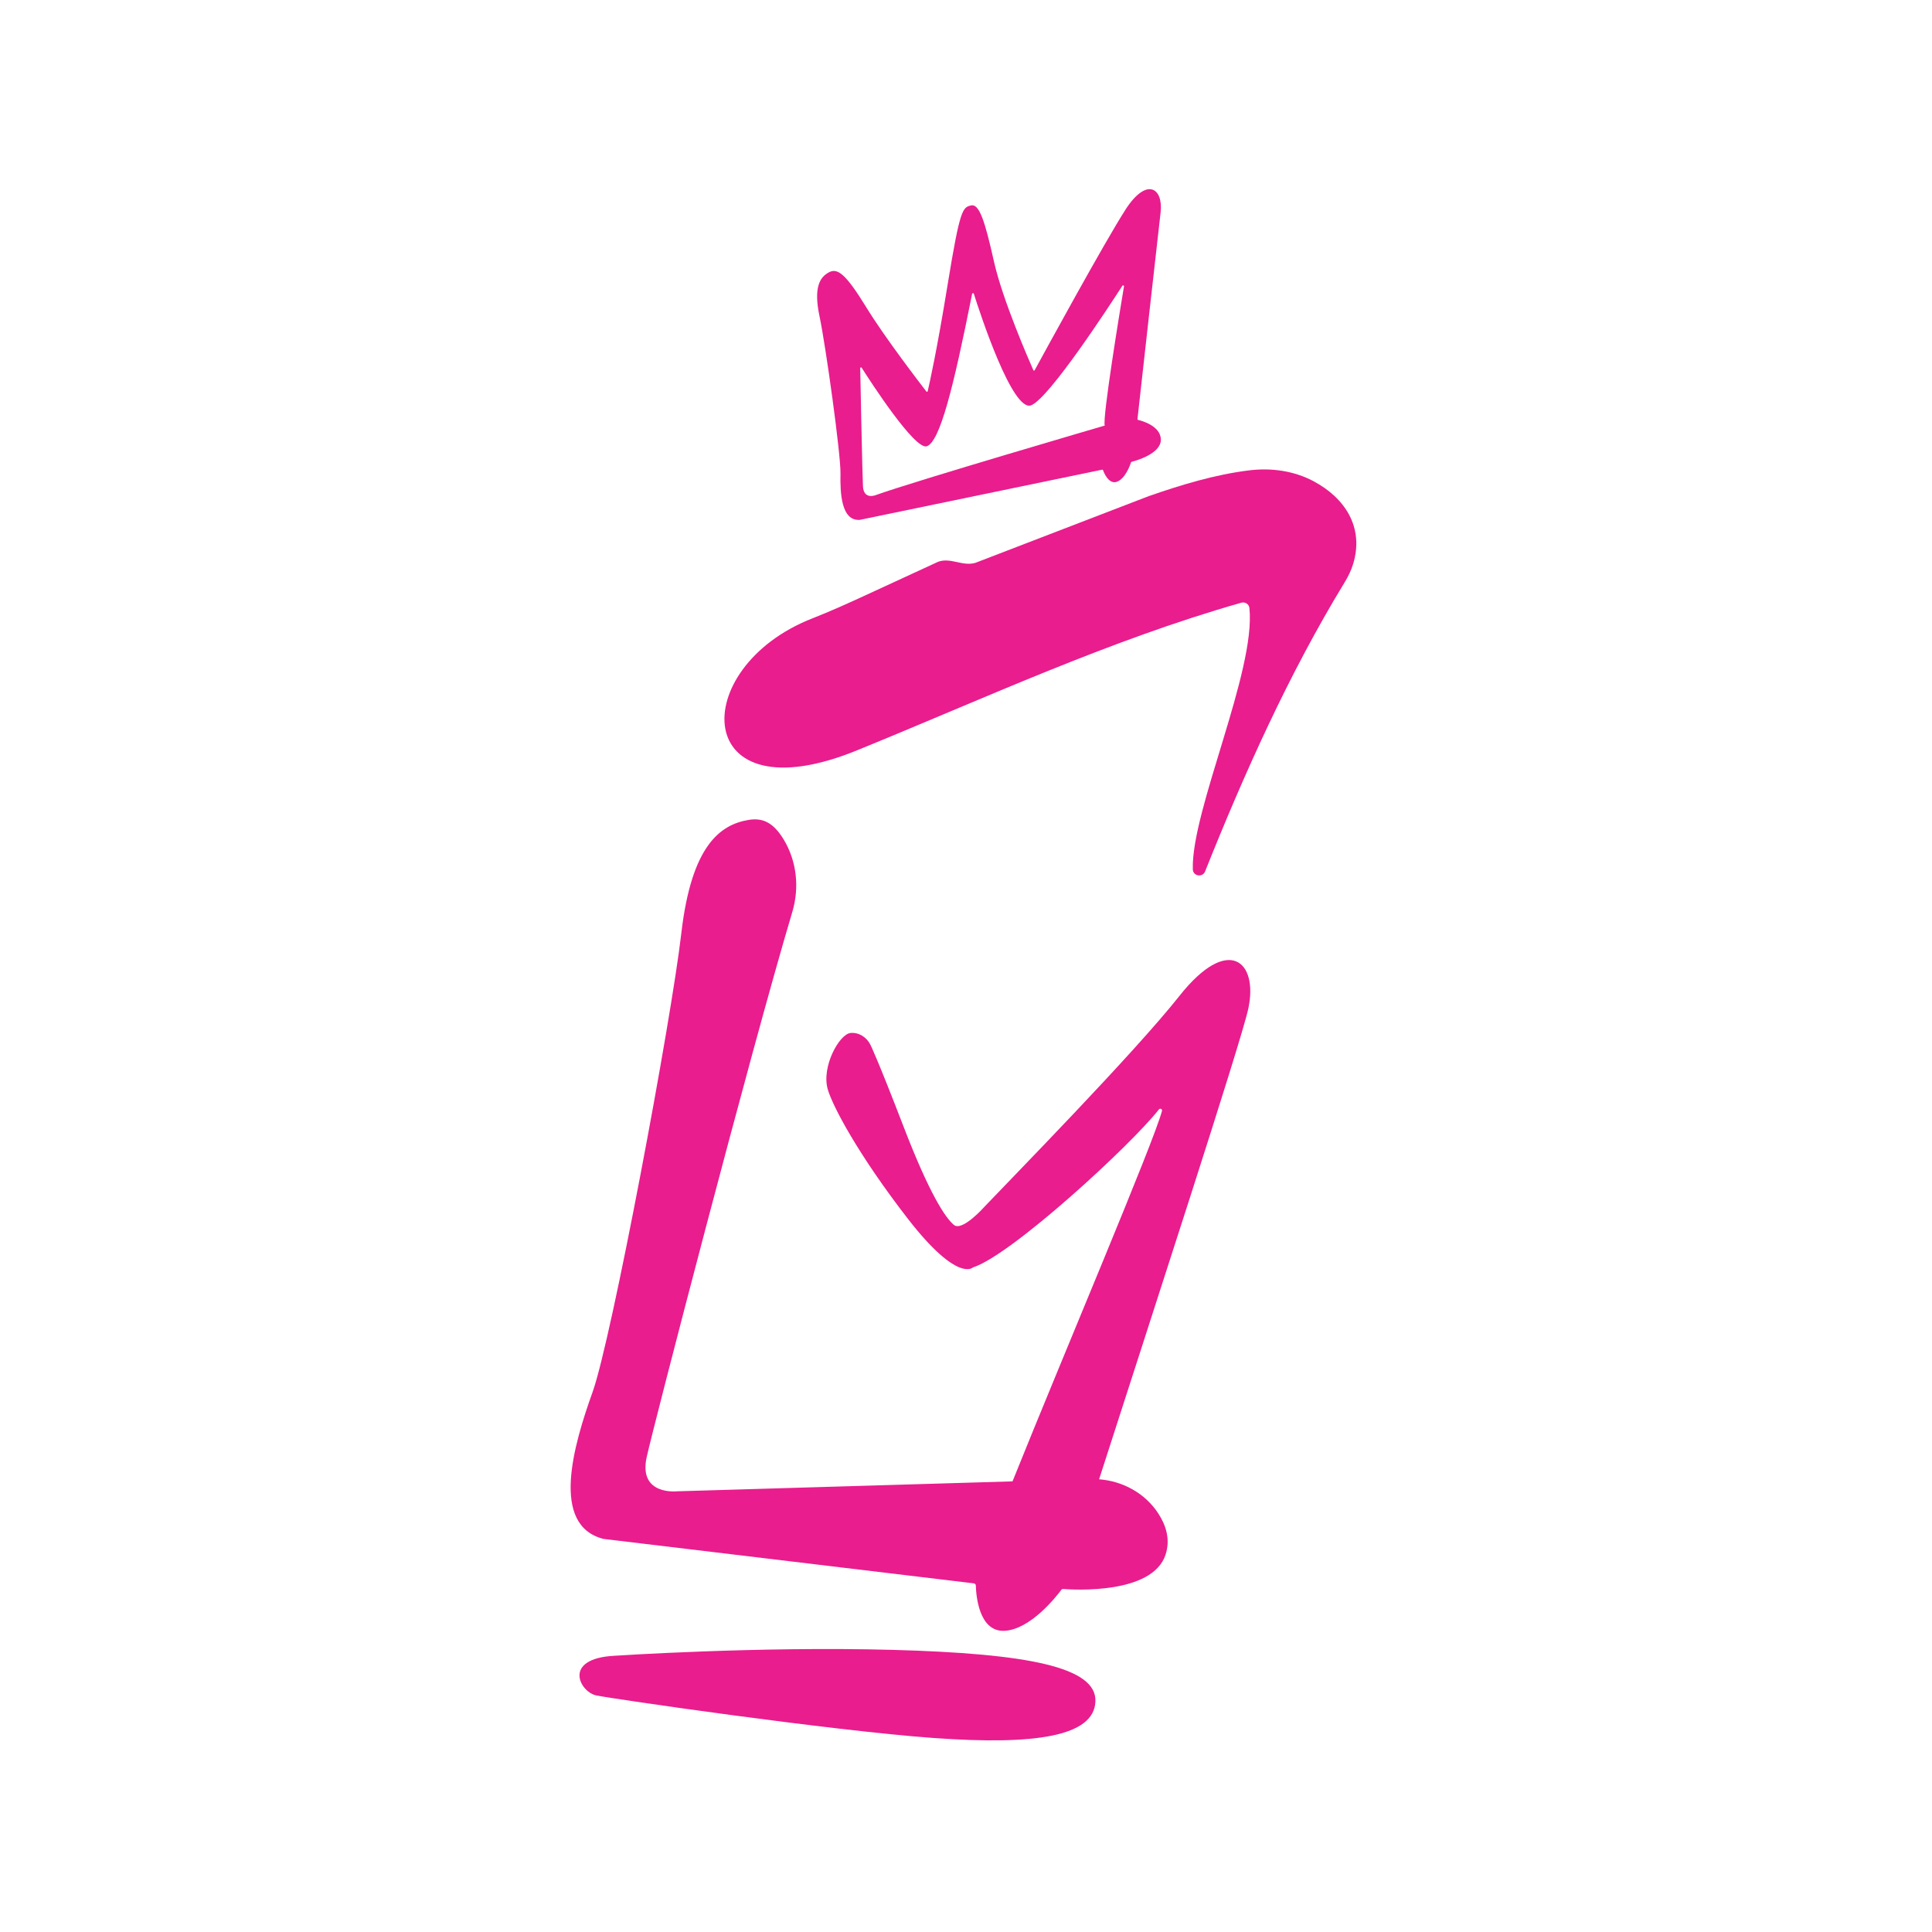 <svg xmlns="http://www.w3.org/2000/svg" id="art" viewBox="0 0 650 650"><defs><style>      .cls-1 {        fill: #e91d8d;      }    </style></defs><path class="cls-1" d="M378.68,70.51c-6.8,10.46-28.1,49.5-30.58,54.06-.1.18-.36.16-.44-.03-1.46-3.31-10.37-23.68-13.23-36.46-3.11-13.94-5-19.64-7.76-18.96-2.77.69-3.67.96-7.85,26.65-3.66,22.49-6.15,33.48-6.71,35.86-.05.21-.31.26-.44.09-2.08-2.69-13.89-18.03-20.21-28.32-6.94-11.3-9.67-13.33-12.58-11.78-2.91,1.55-5.26,4.86-3.18,14.7,2.09,9.85,7.19,46.51,7.07,53-.13,6.5.23,16.06,6.53,15.58l81.5-16.88c.13-.03.25.04.3.16.35.96,1.98,4.92,4.71,3.89,2.83-1.07,4.45-5.69,4.72-6.53.03-.09.08-.14.17-.16,1.17-.29,9.88-2.64,9.86-7.44-.02-4.64-6.41-6.37-7.68-6.67-.13-.03-.21-.15-.19-.28.46-4.11,6.85-61.64,7.78-69.48.96-8.14-4.56-12.16-11.79-1.03ZM371.68,143.18s-63.24,18.47-76.99,23.37c0,0-4.12,1.79-4.36-2.98-.21-4.3-.81-34.02-.92-39.71,0-.27.34-.37.49-.14,2.94,4.63,17.93,27.82,21.92,26.42,4.36-1.54,8.85-19.16,15.24-51.28.06-.3.48-.35.57-.05,2.07,6.55,13.07,40.18,19.35,37.53,6.22-2.63,26.41-33.66,30.63-40.2.17-.27.59-.11.54.21-1.29,7.74-7.36,44.69-6.46,46.85Z"></path><g><path class="cls-1" d="M441.97,161.92c-6.61-3.52-14.22-4.58-21.65-3.68-11.58,1.41-23.08,4.94-33.77,8.65-19.49,7.5-38.98,15-58.47,22.5-4.36,1.19-8.26-1.91-12.46-.39-8.05,3.72-16.11,7.43-24.17,11.15-6,2.77-12.02,5.5-18.17,7.91-42.47,16.65-40.74,67.4,15.45,44.22,42.36-17.25,84.32-36.8,128.9-49.51,1.26-.36,2.58.49,2.72,1.79,2.24,21.16-19.64,68.25-19.04,87.92.07,2.31,3.27,2.84,4.13.7,13.23-33.08,28.25-66.58,46.91-97.19,1.22-2,2.26-4.1,2.93-6.34,3.7-12.35-2.89-22.17-13.3-27.71Z"></path><path class="cls-1" d="M300.35,555.08c-45.43-1.24-93.69,1.99-93.69,1.99-17.56.95-11.6,12.19-6.05,13.34,5.54,1.15,79.07,11.85,113.51,14.32,34.44,2.48,53.88-.6,54.42-12.23.55-11.64-22.77-16.18-68.2-17.42Z"></path><path class="cls-1" d="M396.8,335.08c-15.43,19.49-57.26,62.13-65.47,70.79,0,0-7.56,8.58-10.38,6.25-2.82-2.32-8.13-10.16-16.93-33.02-8.8-22.86-11.14-27.53-11.14-27.53-1.23-2.56-3.86-4.29-6.69-4.04-3.8.34-9.86,11.3-7.72,18.89,1.59,5.63,10.24,22.04,27.01,43.67,16.77,21.62,21.84,16.33,21.84,16.33,12.83-4.06,53.01-40.97,62.59-53.17.39-.5,1.19-.11,1.03.51-2.8,10.62-33.03,81.71-50.29,124.63l-112.79,3.34s-13.07,1.51-10.32-11.35c1.92-9.02,34.8-135.86,49.02-183.54,2.44-8.17,1.53-17.06-2.87-24.36-3.57-5.92-7.26-7.4-11.84-6.63-9.57,1.59-19.2,8.63-22.61,38.01-3.37,29.4-23.43,136.36-29.83,154.36-6.44,17.99-14.38,44.97,3.63,49.53l124.6,14.95c.38.05.67.36.67.74.08,3.04.93,15.54,9.51,15.23,8.88-.33,17.72-11.73,19.25-13.79.15-.2.37-.3.61-.28,3.51.27,30.02,1.89,34.45-11.52,1.68-5.09.2-9.84-2.42-13.87-4.42-6.81-11.91-10.91-19.93-11.52,17.05-53.05,47.81-147.14,50.21-158.39,3.41-15.97-6.8-24.96-23.19-4.23Z"></path></g></svg>